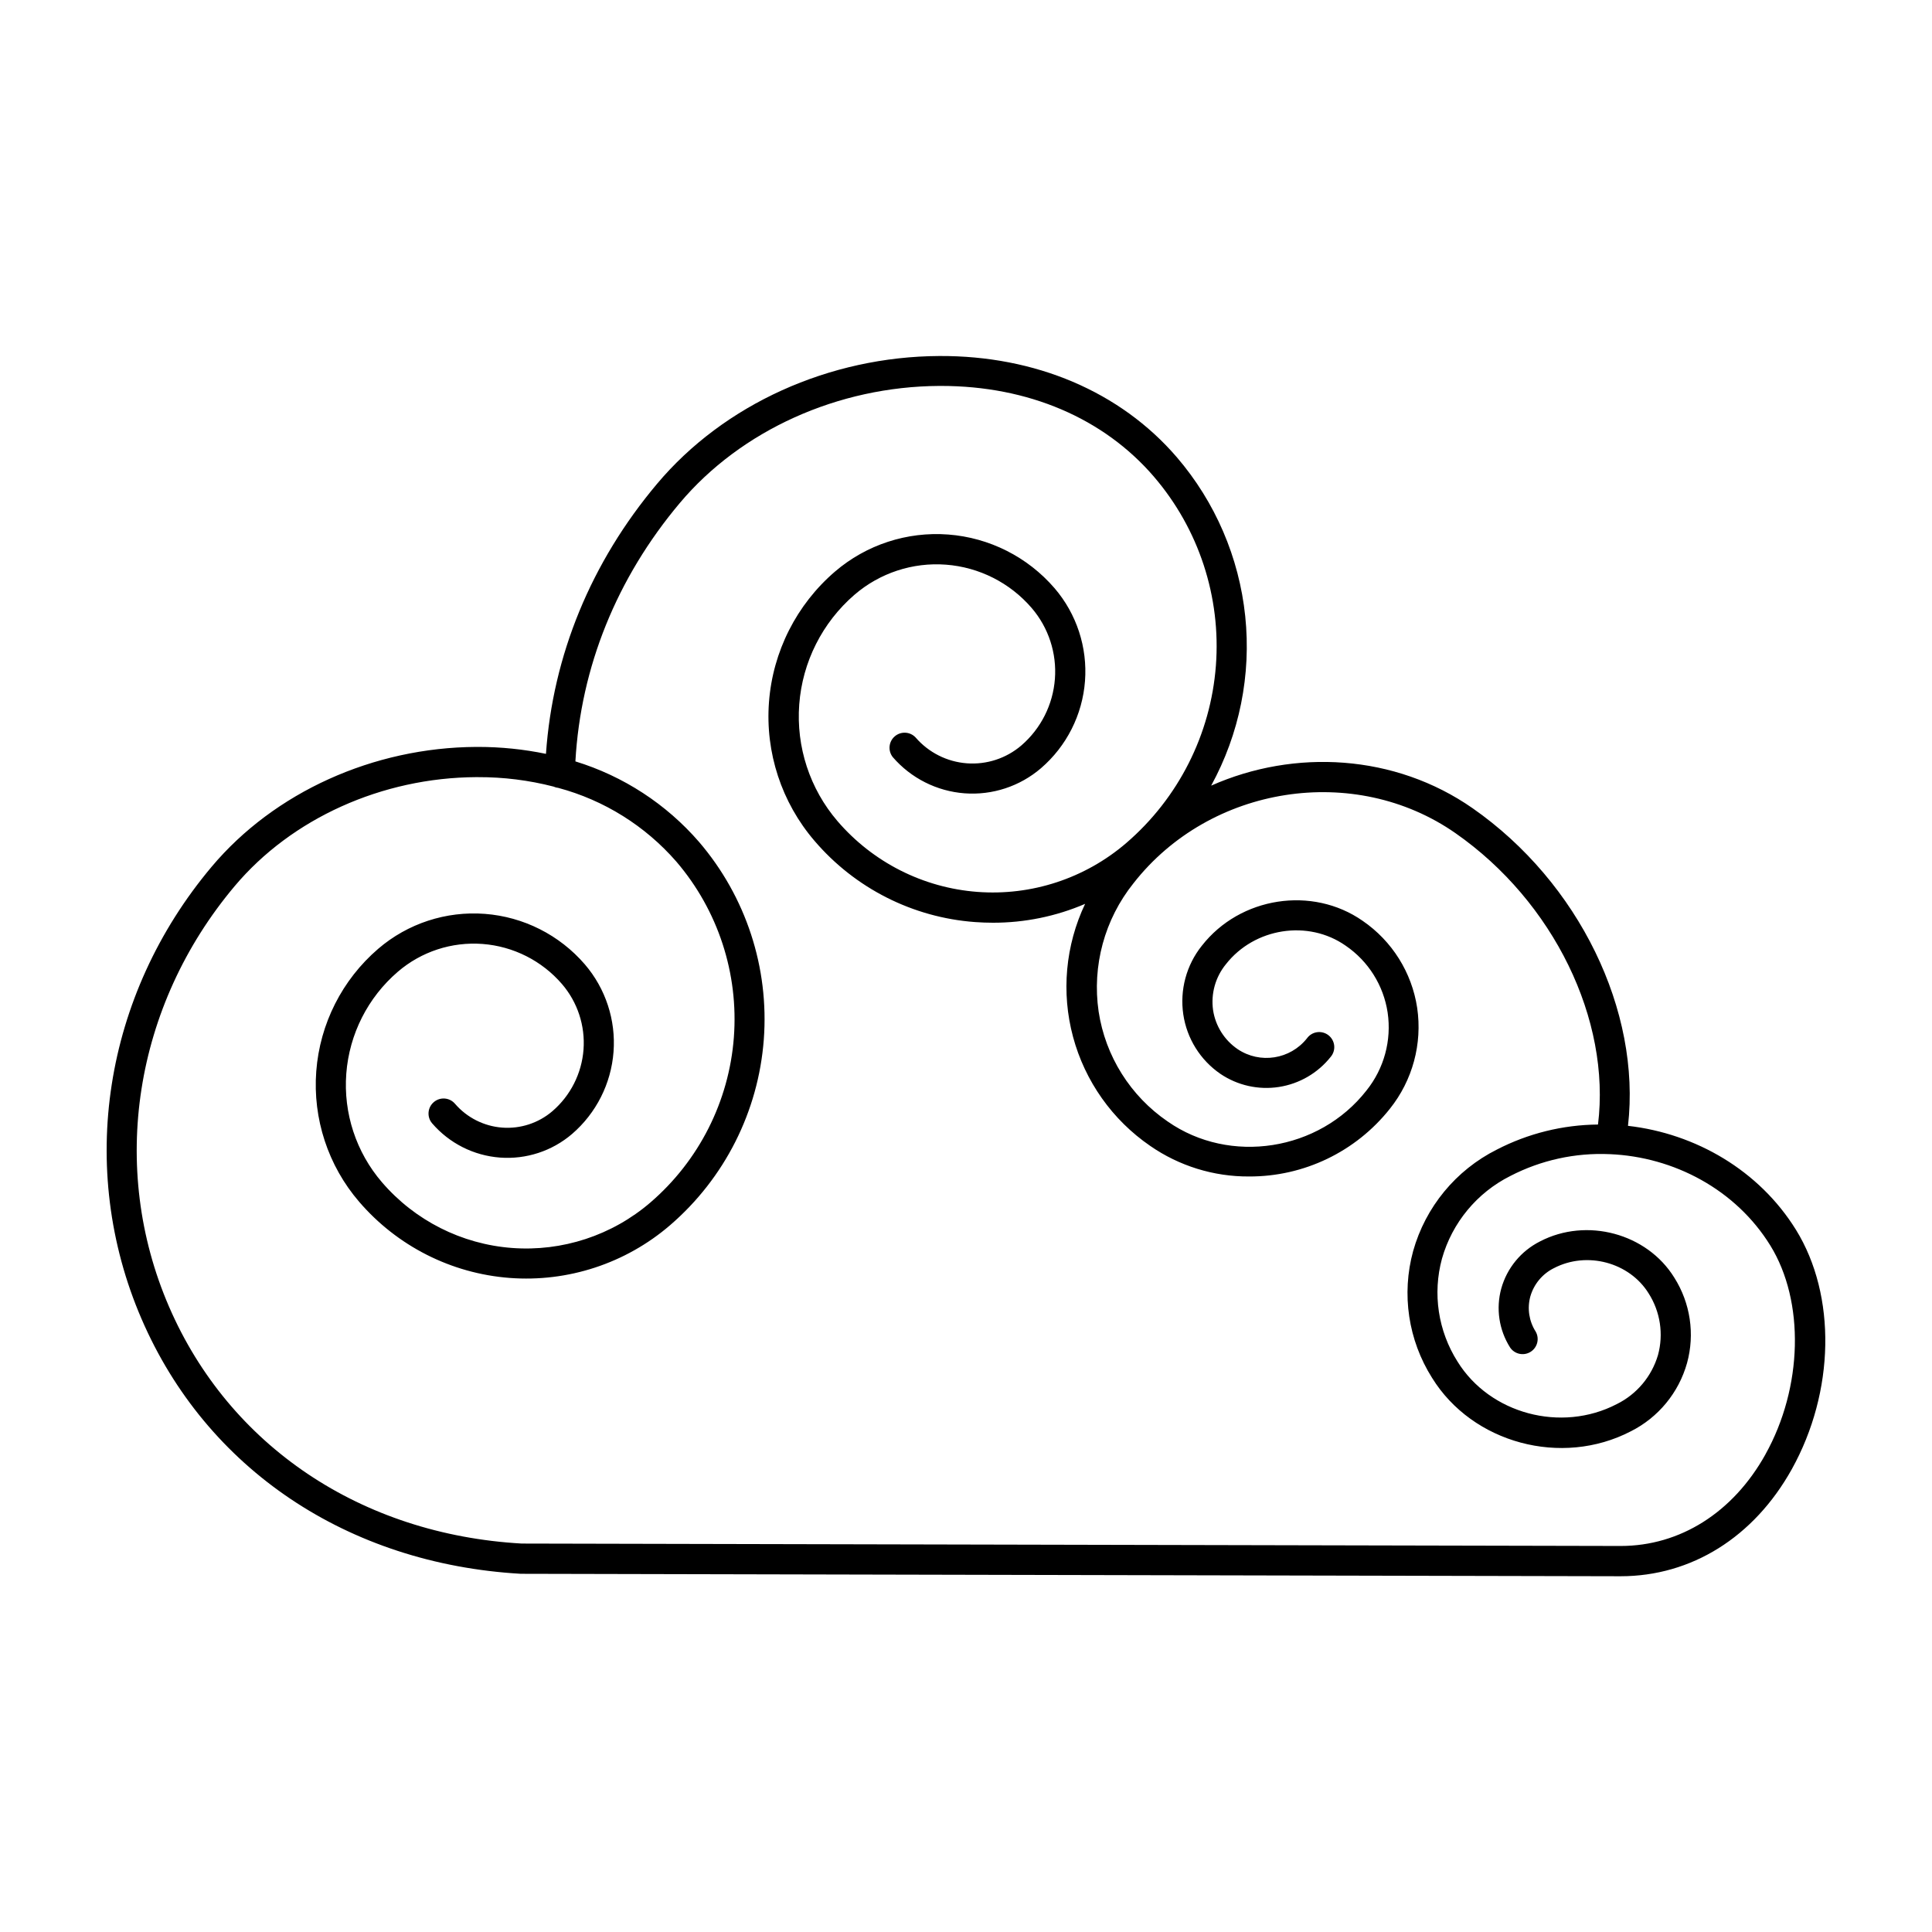 <?xml version="1.0" encoding="UTF-8"?>
<!-- The Best Svg Icon site in the world: iconSvg.co, Visit us! https://iconsvg.co -->
<svg fill="#000000" width="800px" height="800px" version="1.1" viewBox="144 144 512 512" xmlns="http://www.w3.org/2000/svg">
 <path d="m619.95 469.91c-9.75-15.742-26.566-25.504-44.516-27.551 3.492-30.445-12.98-64.5-41.18-84.172-20.574-14.348-47.184-15.793-69.285-5.984v0.004c7.5-13.711 10.652-29.383 9.027-44.926-1.621-15.543-7.938-30.227-18.109-42.09-14.996-17.445-37.57-26.973-62.977-26.844-29.137 0.148-57.07 12.793-74.785 33.871-17.504 20.812-27.629 45.461-29.441 71.566v-0.004c-5.914-1.223-11.938-1.84-17.977-1.84h-0.5c-27.305 0.148-53.512 12.016-70.109 31.742-28.656 34.078-35.781 79.961-18.609 119.8 17.172 39.832 54.641 64.945 100.54 67.59l291.43 0.648c18.785 0 35.336-10.344 45.383-28.367 11.41-20.527 11.875-46.012 1.109-63.441zm-8.09 59.523c-8.59 15.418-22.633 24.266-38.375 24.266l-291.21-0.641c-42.586-2.41-77.52-25.879-93.48-62.77-15.961-36.891-9.309-79.703 17.387-111.45 15.105-17.957 39.055-28.762 64.039-28.891h0.461l0.004 0.004c6.746-0.023 13.469 0.816 20.004 2.5 0.398 0.184 0.824 0.301 1.258 0.344 12.141 3.258 23.035 10.062 31.293 19.543 11.047 12.898 16.527 29.656 15.238 46.594-1.293 16.938-9.25 32.668-22.125 43.746-10.148 8.719-23.344 13.051-36.688 12.043-13.344-1.008-25.738-7.277-34.457-17.426-6.84-7.957-10.234-18.305-9.441-28.77 0.793-10.461 5.711-20.18 13.672-27.012 6.207-5.328 14.277-7.973 22.434-7.356 8.152 0.617 15.734 4.441 21.07 10.641 4.121 4.805 6.168 11.051 5.691 17.363-0.48 6.312-3.441 12.18-8.242 16.309-3.684 3.156-8.477 4.723-13.316 4.356-4.84-0.371-9.336-2.644-12.504-6.324-1.434-1.672-3.949-1.863-5.621-0.426-1.672 1.434-1.863 3.953-0.43 5.621 4.551 5.281 11.008 8.543 17.957 9.07 6.953 0.527 13.828-1.723 19.121-6.254 6.402-5.516 10.355-13.344 10.992-21.77 0.637-8.426-2.098-16.758-7.598-23.172-6.719-7.801-16.258-12.617-26.523-13.391-10.266-0.777-20.418 2.547-28.234 9.25-9.566 8.215-15.473 19.895-16.426 32.469-0.949 12.574 3.137 25.012 11.355 34.57 10.098 11.758 24.449 19.023 39.902 20.195 15.453 1.168 30.738-3.852 42.488-13.957 14.477-12.461 23.414-30.156 24.855-49.203 1.441-19.043-4.727-37.883-17.16-52.387-8.703-10.047-20.059-17.441-32.766-21.34 1.406-24.965 10.934-48.582 27.672-68.477 16.227-19.285 41.93-30.879 68.754-31.027h0.492c23.047 0 43.07 8.543 56.414 24.07h-0.004c11.887 13.852 17.789 31.855 16.41 50.055-1.379 18.203-9.926 35.113-23.762 47.016-10.914 9.375-25.105 14.031-39.453 12.945-14.348-1.086-27.676-7.828-37.055-18.742-7.348-8.562-10.996-19.691-10.148-30.945 0.844-11.25 6.121-21.707 14.664-29.078 6.699-5.758 15.41-8.617 24.215-7.953 8.809 0.668 16.988 4.805 22.742 11.508 4.449 5.199 6.652 11.949 6.133 18.773-0.516 6.824-3.715 13.164-8.895 17.633-4.004 3.426-9.199 5.125-14.453 4.727-5.254-0.398-10.133-2.863-13.574-6.852-1.465-1.559-3.894-1.688-5.516-0.293s-1.855 3.816-0.535 5.496c4.824 5.594 11.668 9.047 19.031 9.602 7.363 0.551 14.645-1.84 20.25-6.648 6.797-5.852 10.992-14.16 11.668-23.102 0.676-8.941-2.219-17.785-8.055-24.594-7.144-8.293-17.285-13.414-28.195-14.238-10.914-0.828-21.711 2.707-30.02 9.832-10.176 8.746-16.461 21.18-17.477 34.562-1.012 13.379 3.332 26.617 12.074 36.797 10.734 12.559 26.043 20.305 42.52 21.512 1.605 0.117 3.207 0.176 4.801 0.176 8.383 0.008 16.68-1.691 24.383-5-5.223 10.996-6.359 23.492-3.199 35.246s10.406 22 20.441 28.891c7.691 5.328 16.836 8.16 26.191 8.109 14.539 0.062 28.301-6.555 37.336-17.949 6.012-7.523 8.633-17.211 7.231-26.742-1.414-9.359-6.648-17.707-14.453-23.059-13.363-9.328-32.473-6.367-42.605 6.594h-0.004c-4.102 5.129-5.883 11.73-4.918 18.223 0.949 6.387 4.516 12.094 9.84 15.746 4.543 3.066 10.074 4.305 15.492 3.469s10.32-3.684 13.73-7.977c0.703-0.828 1.039-1.906 0.93-2.988-0.113-1.082-0.656-2.07-1.516-2.742-0.855-0.668-1.945-0.961-3.023-0.809-1.074 0.152-2.043 0.738-2.676 1.621-4.438 5.602-12.438 6.856-18.375 2.871-3.512-2.394-5.875-6.144-6.512-10.352-0.609-4.344 0.621-8.742 3.394-12.141 7.566-9.672 21.816-11.898 31.754-4.922 6.004 4.106 10.031 10.52 11.117 17.715 1.086 7.367-0.949 14.855-5.617 20.664-12.535 16.039-36.164 19.73-52.664 8.215-9.883-6.754-16.516-17.312-18.312-29.148-1.77-12.117 1.574-24.426 9.23-33.984 20.309-25.977 58.605-31.941 85.344-13.285 26.035 18.164 41.199 49.477 37.766 77.215-9.344 0.082-18.535 2.359-26.836 6.652-10.836 5.445-18.879 15.203-22.156 26.883-3.125 11.406-1.301 23.598 5.016 33.594 10.715 17.34 34.34 23.695 52.672 14.168h0.004c7.289-3.668 12.695-10.234 14.898-18.094 2.109-7.684 0.883-15.898-3.379-22.633-7.242-11.73-23.223-16.031-35.59-9.594-5.023 2.531-8.75 7.059-10.262 12.477-1.457 5.305-0.609 10.977 2.332 15.625 1.195 1.785 3.59 2.301 5.418 1.172 1.828-1.133 2.434-3.504 1.371-5.371-1.762-2.762-2.281-6.137-1.426-9.301 0.934-3.273 3.199-6 6.246-7.516 8.758-4.566 20.023-1.543 25.121 6.699 3.082 4.848 3.981 10.773 2.473 16.316-1.668 5.676-5.629 10.395-10.934 13.016-14.711 7.644-33.633 2.578-42.203-11.285-5.141-8.109-6.633-18.004-4.113-27.266 2.699-9.535 9.285-17.492 18.145-21.926 8.105-4.184 17.16-6.172 26.273-5.766h0.078c16.965 0.719 33.367 9.379 42.52 24.207 9.148 14.828 8.617 37.59-1.301 55.359z"/>
</svg>